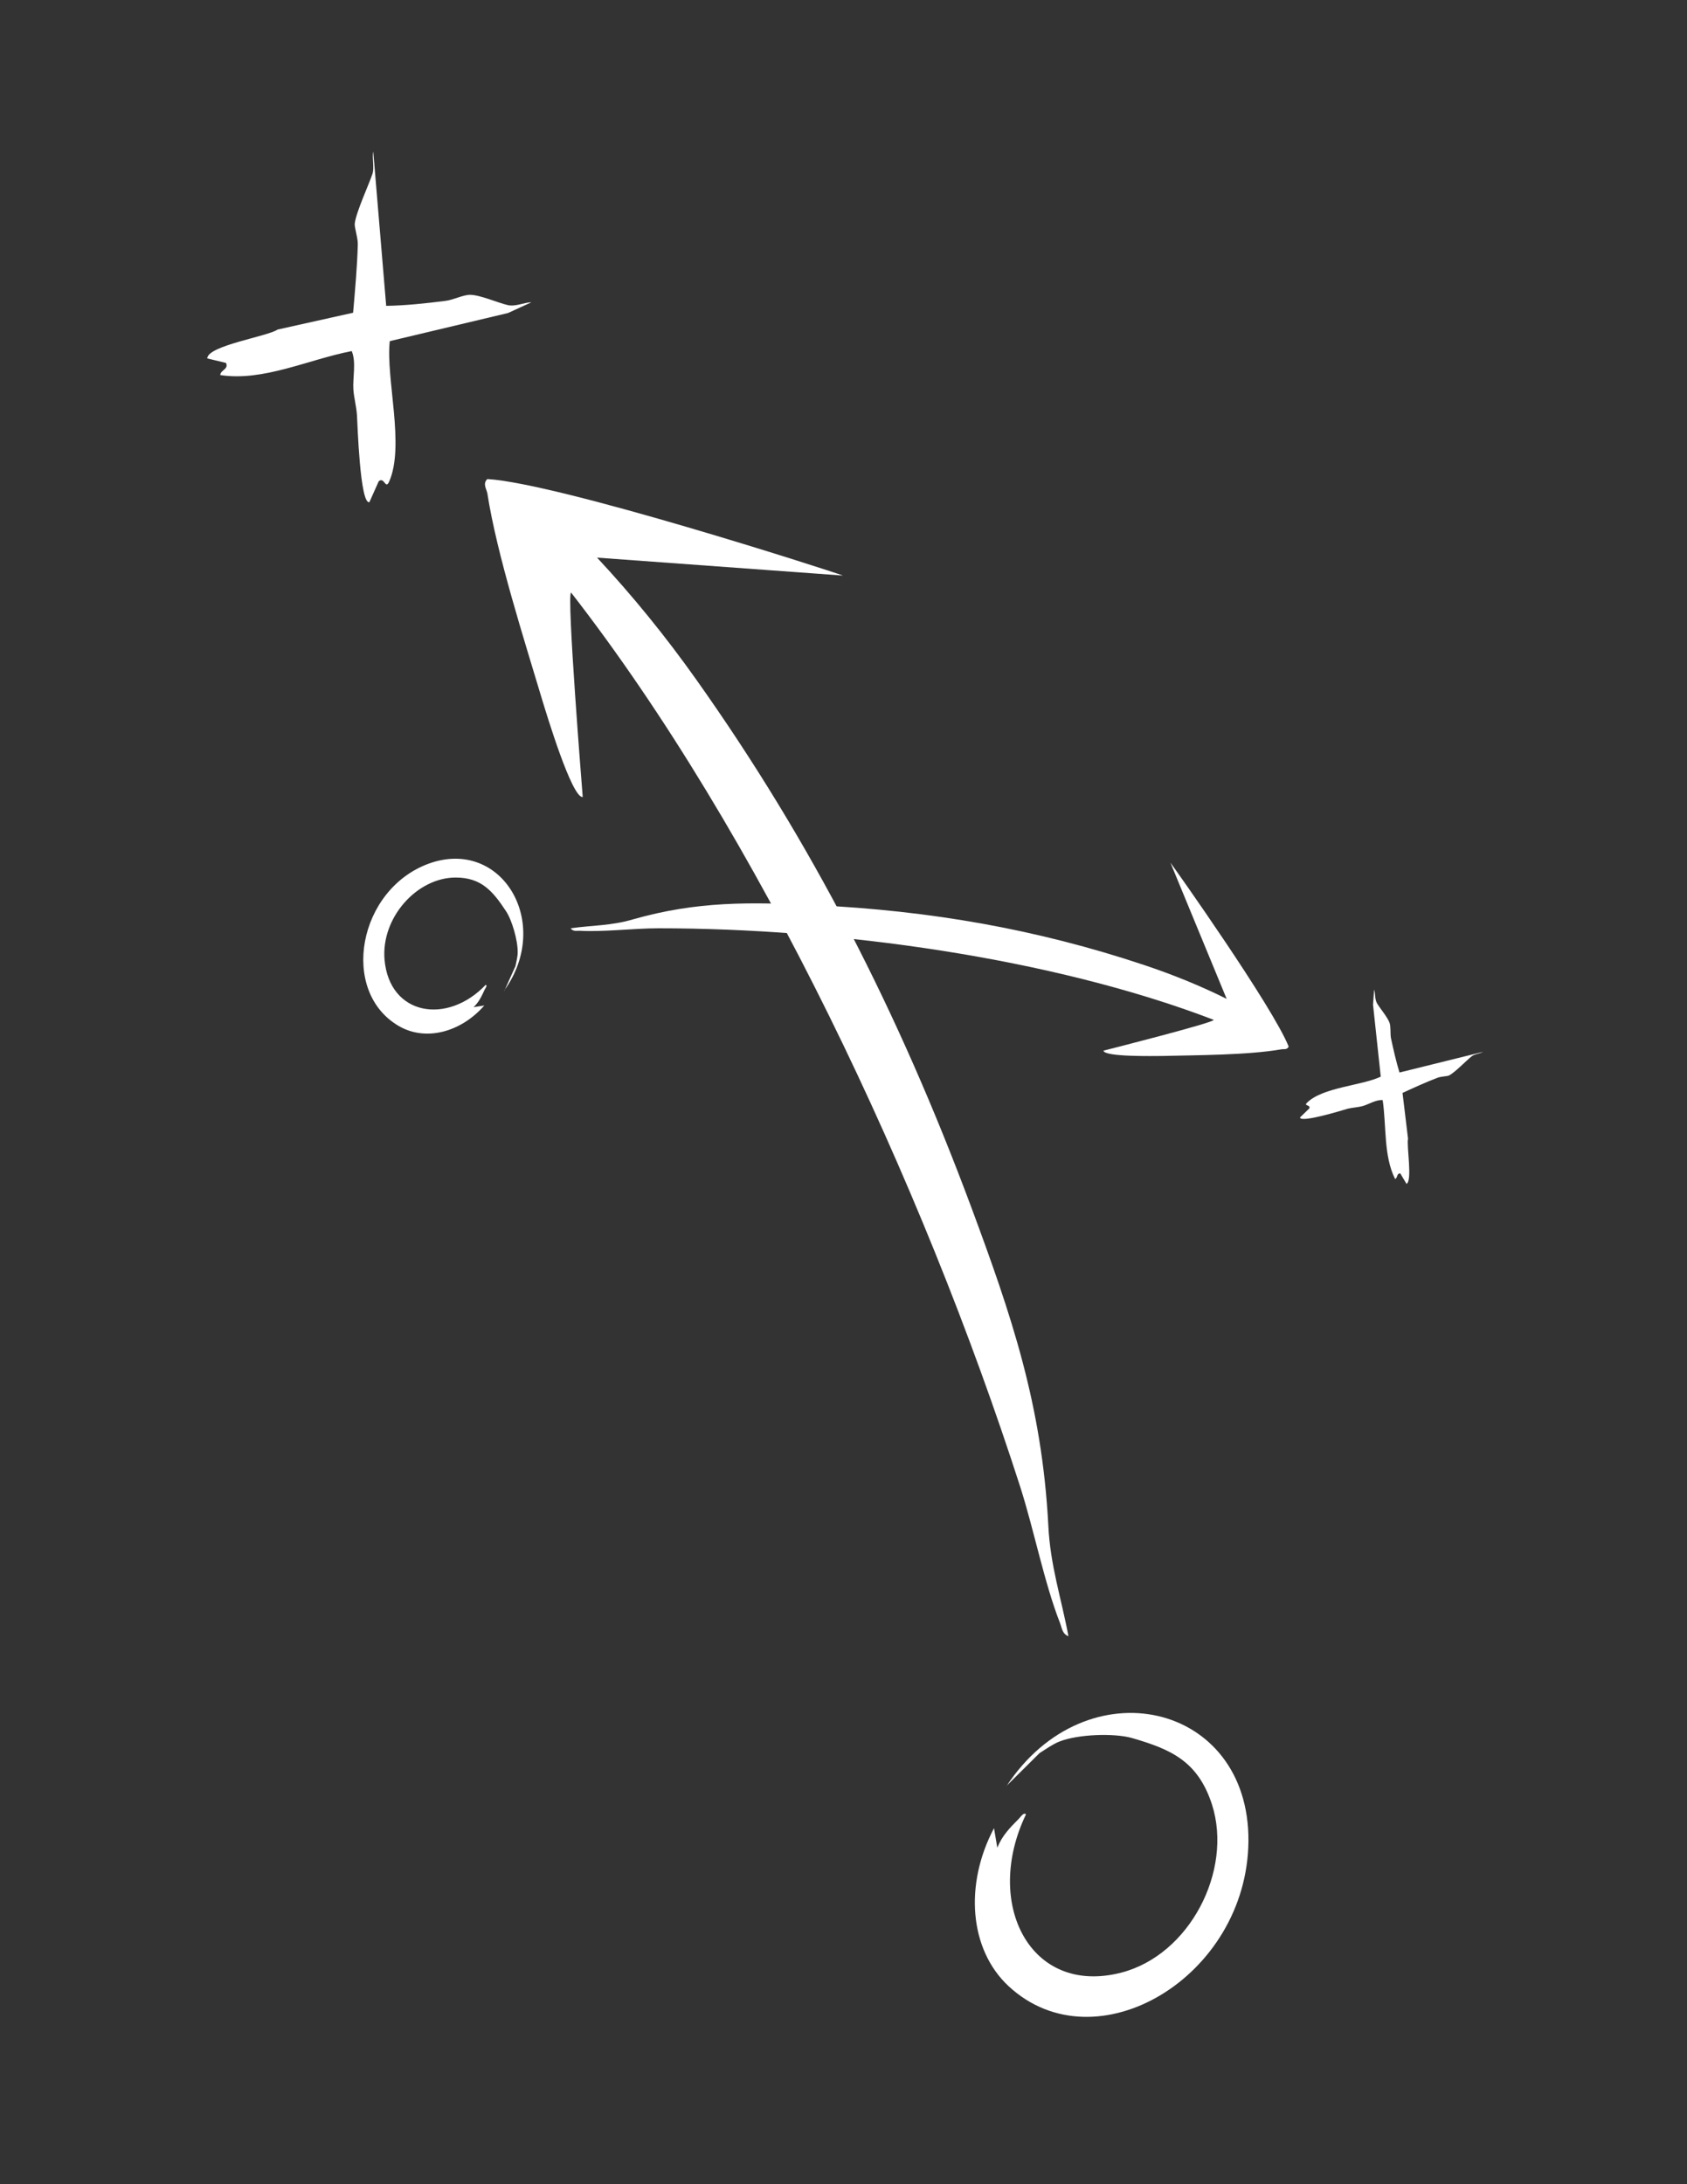 <svg xmlns="http://www.w3.org/2000/svg" id="Layer_1" viewBox="0 0 612 792"><rect x="0" y="0" width="612" height="792" fill="#333333" stroke="none"/><defs><style>      .st0 {        fill: #fff;      }    </style></defs><g><path class="st0" d="M74.9,129.9l7.1,1.7c1,2.4-2,2.5-2.1,4.4,15.6,2.4,31.8-5.6,47.7-8.7,1.7,4.1.3,9.6.6,14,.2,2.9,1.1,6.1,1.3,9.3.2,3.2,1.1,32.3,4.5,31.5l3.4-7.6c2-1.7,2.4,3,3.7.3,5.9-13-1.2-37.5.3-51.1l42.9-10.2,8.5-3.9c-2.9.1-5.8,1.7-8.7,1-3.5-.8-10-3.7-13.6-3.7-2.5,0-6.2,1.9-8.9,2.2-7.1.9-14.6,1.7-21.5,1.8l-4.7-56c-.5,2.4.5,5.9-.3,8.2-1.4,4.1-5.9,13.8-6.4,17.9-.2,1.4,1.1,4.9,1.1,7.5-.2,8.2-1,16.7-1.7,24.9l-27.4,6.1c-3.6,2.5-25.3,5.8-25.5,10.4Z"></path><path class="st0" d="M211.4,289s-6-74.5-4.2-74.1c67.8,87.1,127.4,213.9,162.9,324.2,5,15.6,8.7,34.7,14.4,49.3.8,2,.8,4,3.1,4.9-2.6-13.9-6.6-25.6-7.3-40.2-2.3-43.8-13.4-76.2-28-115.5-26.2-70.3-57.9-132.3-99.8-191.3-11-15.5-23.1-30.4-35.9-44.1l89.2,6.5c-4.8-1.8-102.9-33.4-129-35-1.8,1.7-.3,3.6,0,5.2,3.4,22,13.5,53.5,19.9,74.9,1.6,5.2,10.8,35.7,14.7,35.2Z"></path><path class="st0" d="M365.1,647.6l12-11.9c2.2-1.4,4.9-3.3,7.2-4.2,6.8-2.7,19.9-3.1,26.3-1.3,14.2,4.1,24,8.4,29.1,24.2,7.6,23.9-8.1,54.5-33,60.9-33.1,8.5-50-25.2-34.5-57.4-.8-.9-1.9.9-2.7,1.7-3.2,3.2-6,6.1-7.7,10.4l-1.2-7.1c-10.8,20.4-9,44,5.3,57.3,31.7,29.4,86.6-3.4,87-52.6.4-50.4-58.8-64-87.8-19.9Z"></path></g><g><path class="st0" d="M510.2,429.2l-2.2-3.7c-1.4-.1-.9,1.6-1.9,2-4.2-8.4-3.1-19-4.5-28.6-2.5-.2-5.1,1.6-7.4,2.2-1.5.4-3.4.5-5.2.9-1.7.5-17.2,5.3-17.4,3.2l3.4-3.3c.5-1.4-2.1-.8-.9-2,5.7-5.7,19.9-6.2,26.8-9.5l-2.8-26.1.4-5.5c.5,1.7.2,3.6,1.1,5.1,1.1,1.8,3.8,5,4.5,7,.5,1.4.2,3.8.5,5.5.9,4.2,1.9,8.6,3.1,12.5l30.3-7.5c-1.2.7-3.2.8-4.2,1.7-1.9,1.5-6.1,5.9-8.2,6.9-.7.3-2.8.3-4.1.8-4.2,1.6-8.6,3.6-12.7,5.5l2,16.6c-.6,2.5,1.7,15.4-.6,16.4Z"></path><path class="st0" d="M400.6,380.9s40.3-10.2,39.7-11.1c-58.7-22.5-136.6-33.2-201.4-33.2-9.1,0-19.9,1.4-28.7.9-1.2,0-2.3.3-3.2-.9,7.8-1.1,14.7-.9,22.5-3.2,23.5-6.7,42.6-6.3,66-5.2,42,2,80.5,8.7,119.5,21.7,10.2,3.4,20.4,7.5,30,12.3l-20.4-49.4c1.8,2.4,37.1,52.2,42.9,66.7-.6,1.3-1.9.8-2.7,1-12.2,2.1-30.7,2.1-43.2,2.4-3,0-20.8.4-21.3-1.9Z"></path><path class="st0" d="M183,359.2l4-8.9c.3-1.5.8-3.4.8-4.9.1-4.3-2.1-11.9-4.3-15.1-4.8-7.3-9-12.1-18.2-12.1-14,0-27.1,14.5-25.8,29.8,1.8,20.3,22.8,23.7,36.7,9.1.7.3-.1,1.2-.4,1.8-1.1,2.4-2.1,4.5-4,6.3l3.9-.6c-8.6,9.8-21.4,13.1-31.1,7.4-21.5-12.6-14.7-49.6,11.1-58.9,26.4-9.4,44.8,21.6,27.2,46.1Z"></path></g></svg>